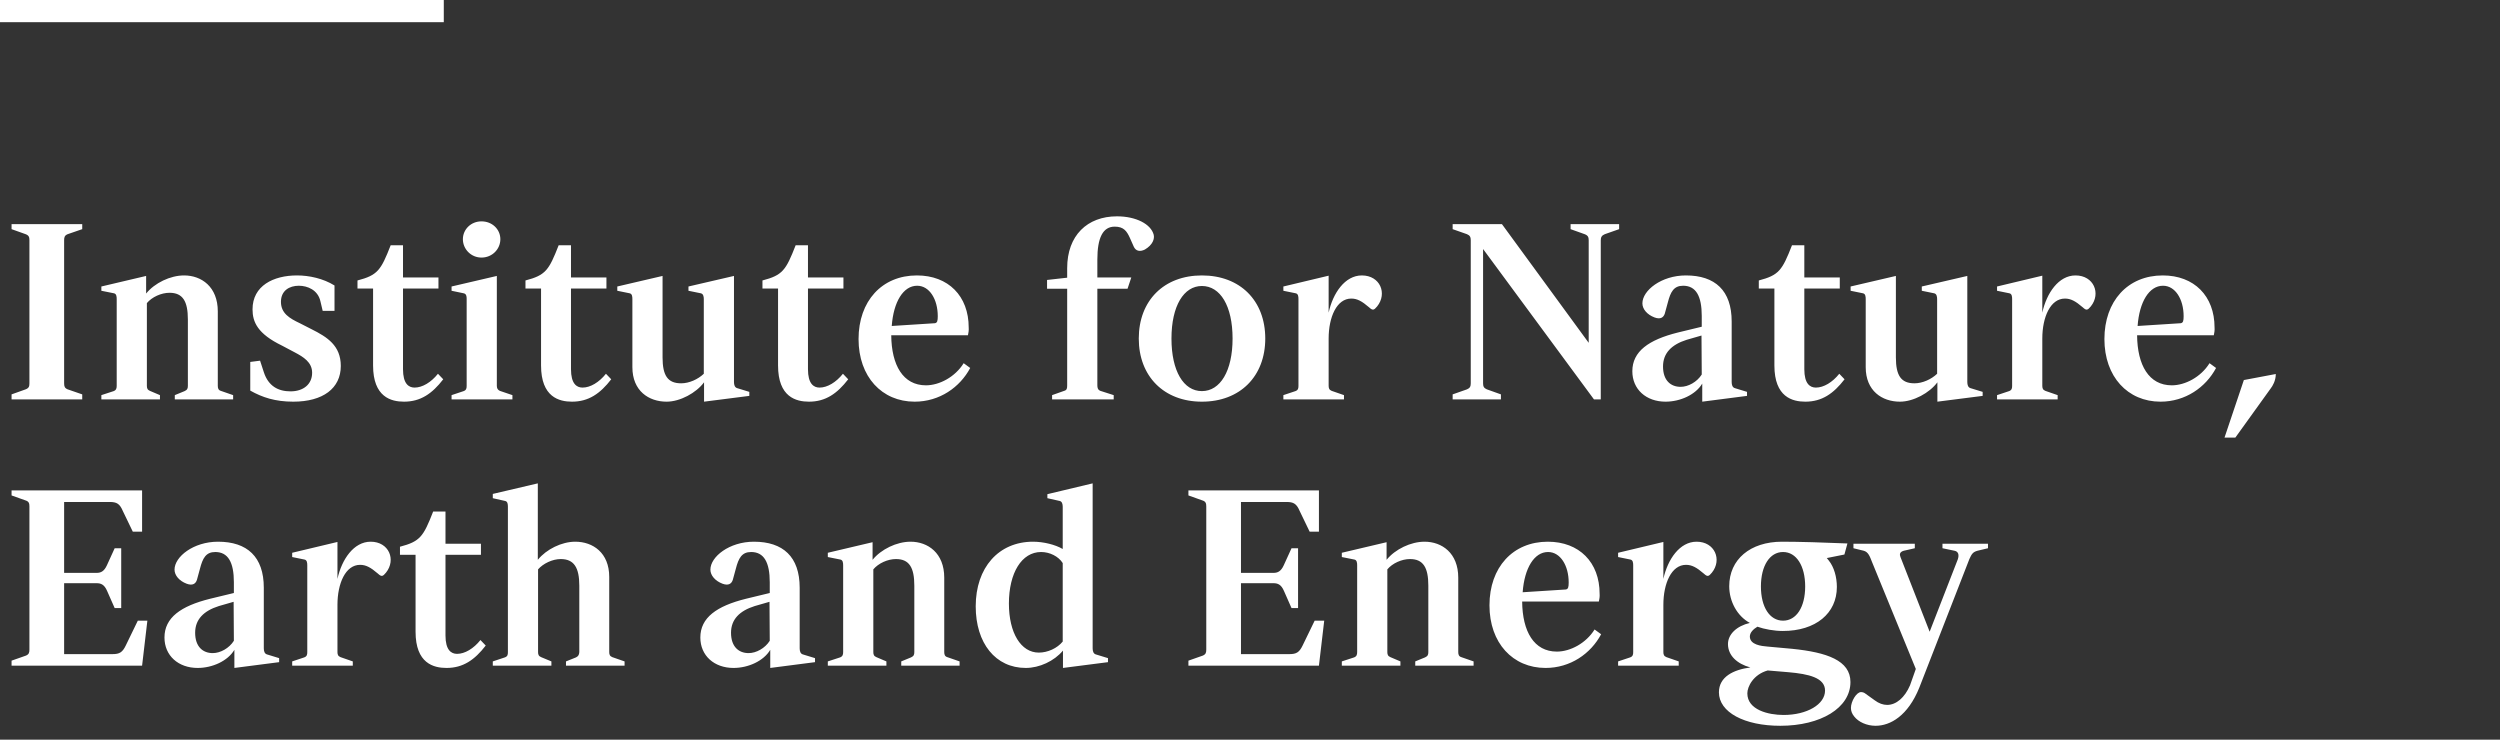 <svg width="169" height="50" viewBox="0 0 169 50" fill="none" xmlns="http://www.w3.org/2000/svg">
<rect x="0" y="0" width="169" height="50" fill="#333333" stroke="none"/>
<path fill-rule="evenodd" clip-rule="evenodd" d="M30 1.5H0V0H30V1.5Z" fill="white"/>
<path d="M5.559 15.151H0.782V15.491L1.734 15.831C1.955 15.916 1.989 16.035 1.989 16.239V25.912C1.989 26.116 1.955 26.235 1.734 26.32L0.782 26.66V27H5.559V26.66L4.573 26.32C4.369 26.235 4.335 26.116 4.335 25.912V16.239C4.335 16.035 4.369 15.916 4.573 15.831L5.559 15.491V15.151ZM12.445 18.619C11.51 18.619 10.456 19.129 9.878 19.843V18.653L6.852 19.367V19.656L7.702 19.826C7.872 19.86 7.889 20.047 7.889 20.217V26.082C7.889 26.252 7.855 26.371 7.685 26.439L6.852 26.711V27H10.813V26.711L10.133 26.422C9.963 26.354 9.929 26.235 9.929 26.082V20.489C10.269 20.081 10.898 19.792 11.459 19.792C12.36 19.792 12.7 20.37 12.7 21.594V26.082C12.7 26.252 12.666 26.354 12.479 26.439L11.816 26.711V27H15.76V26.711L14.927 26.422C14.757 26.371 14.723 26.235 14.723 26.082V21.05C14.723 19.384 13.618 18.619 12.445 18.619ZM20.08 18.619C18.482 18.619 17.071 19.316 17.071 20.914C17.071 21.764 17.411 22.563 19.06 23.362L19.927 23.821C20.505 24.127 21.1 24.484 21.1 25.198C21.1 25.98 20.505 26.456 19.638 26.456C18.805 26.456 18.142 26.099 17.836 25.164L17.581 24.382L16.918 24.467V26.405C17.734 26.864 18.601 27.153 19.825 27.153C21.831 27.153 23.038 26.252 23.038 24.739C23.038 23.362 22.12 22.784 21.066 22.257L20.267 21.849C19.587 21.526 18.992 21.186 18.992 20.404C18.992 19.639 19.57 19.316 20.199 19.316C20.794 19.316 21.491 19.605 21.661 20.37L21.814 21.016H22.613V19.299C21.848 18.823 20.896 18.619 20.08 18.619ZM27.243 16.579H26.41C25.747 18.279 25.526 18.602 24.166 18.959V19.503H25.22V24.705C25.22 26.847 26.444 27.153 27.311 27.153C28.433 27.153 29.215 26.609 29.963 25.64L29.606 25.266C29.147 25.844 28.552 26.201 28.025 26.201C27.617 26.201 27.243 25.929 27.243 24.96V19.503H29.64V18.755H27.243V16.579ZM32.549 14.964C31.835 14.964 31.291 15.508 31.291 16.171C31.291 16.834 31.835 17.412 32.549 17.412C33.28 17.412 33.824 16.834 33.824 16.171C33.824 15.508 33.28 14.964 32.549 14.964ZM33.586 18.653L30.526 19.367V19.656L31.342 19.826C31.529 19.86 31.546 20.047 31.546 20.183V26.082C31.546 26.235 31.529 26.371 31.342 26.439L30.526 26.711V27H34.64V26.711L33.79 26.422C33.637 26.354 33.586 26.235 33.586 26.082V18.653ZM38.599 16.579H37.766C37.102 18.279 36.882 18.602 35.522 18.959V19.503H36.575V24.705C36.575 26.847 37.8 27.153 38.666 27.153C39.788 27.153 40.571 26.609 41.319 25.64L40.962 25.266C40.502 25.844 39.907 26.201 39.38 26.201C38.972 26.201 38.599 25.929 38.599 24.96V19.503H40.995V18.755H38.599V16.579ZM49.617 18.653L46.54 19.367V19.656L47.373 19.826C47.543 19.86 47.577 20.047 47.577 20.217V25.266C47.186 25.64 46.591 25.912 46.047 25.912C45.146 25.912 44.789 25.402 44.789 24.161V18.653L41.729 19.367V19.656L42.562 19.826C42.732 19.86 42.749 20.047 42.749 20.217V24.824C42.749 26.422 43.854 27.153 45.061 27.153C45.979 27.153 47.067 26.558 47.594 25.844V27.153L50.654 26.762V26.49L49.821 26.235C49.668 26.184 49.617 26.014 49.617 25.827V18.653ZM54.619 16.579H53.786C53.123 18.279 52.902 18.602 51.542 18.959V19.503H52.596V24.705C52.596 26.847 53.82 27.153 54.687 27.153C55.809 27.153 56.591 26.609 57.339 25.64L56.982 25.266C56.523 25.844 55.928 26.201 55.401 26.201C54.993 26.201 54.619 25.929 54.619 24.96V19.503H57.016V18.755H54.619V16.579ZM61.982 18.619C59.619 18.619 58.038 20.353 58.038 22.92C58.038 25.47 59.619 27.153 61.829 27.153C63.512 27.153 64.889 26.184 65.586 24.875L65.144 24.552C64.566 25.487 63.495 26.048 62.594 26.048C61.047 26.048 60.265 24.688 60.248 22.665H65.433C65.467 22.529 65.501 22.308 65.484 22.138C65.484 20.013 64.107 18.619 61.982 18.619ZM61.999 19.316C62.832 19.316 63.393 20.234 63.393 21.373C63.393 21.696 63.359 21.815 63.206 21.849L60.282 22.036C60.401 20.404 61.064 19.316 61.999 19.316ZM75.507 14.624C73.501 14.624 72.141 15.916 72.141 18.126V18.772L70.781 18.925V19.52H72.141V26.048C72.141 26.252 72.124 26.371 71.937 26.422L71.121 26.711V27H75.286V26.711L74.385 26.422C74.215 26.354 74.181 26.218 74.181 26.048V19.52H76.221L76.476 18.755H74.181V17.548C74.181 16.069 74.555 15.321 75.354 15.321C75.966 15.321 76.17 15.627 76.374 16.069L76.646 16.681C76.782 16.97 77.054 17.038 77.394 16.868C77.938 16.545 78.057 16.137 77.989 15.865C77.802 15.151 76.799 14.624 75.507 14.624ZM81.248 18.619C78.681 18.619 76.981 20.319 76.981 22.886C76.981 25.436 78.681 27.153 81.248 27.153C83.832 27.153 85.532 25.436 85.532 22.886C85.532 20.319 83.832 18.619 81.248 18.619ZM81.248 19.333C82.489 19.333 83.322 20.676 83.322 22.886C83.322 25.079 82.489 26.439 81.248 26.439C80.007 26.439 79.191 25.079 79.191 22.886C79.191 20.676 80.024 19.333 81.248 19.333ZM90.853 27V26.711L90.02 26.422C89.85 26.354 89.816 26.235 89.816 26.082V22.886C89.816 21.441 90.36 20.183 91.346 20.183C91.737 20.183 92.06 20.353 92.553 20.778C92.791 20.999 92.876 20.982 93.097 20.71C93.794 19.843 93.301 18.619 92.06 18.619C90.921 18.619 90.105 19.809 89.816 21.135V18.636L86.756 19.367V19.656L87.589 19.826C87.759 19.86 87.776 20.047 87.776 20.217V26.082C87.776 26.235 87.759 26.371 87.572 26.439L86.756 26.711V27H90.853ZM109.453 15.151H106.172V15.491L107.124 15.831C107.345 15.916 107.396 16.035 107.396 16.239V23.175L101.531 15.151H98.199V15.491L99.168 15.831C99.372 15.916 99.423 16.035 99.423 16.239V25.912C99.423 26.116 99.372 26.235 99.168 26.32L98.199 26.66V27H101.463V26.66L100.511 26.32C100.307 26.235 100.256 26.116 100.256 25.912V16.834L107.753 27H108.212V16.239C108.212 16.035 108.28 15.916 108.484 15.831L109.453 15.491V15.151ZM113.967 18.619C112.301 18.619 111.026 19.639 111.026 20.506C111.026 20.897 111.349 21.271 111.842 21.458C112.25 21.611 112.454 21.458 112.539 21.203L112.743 20.455C112.93 19.724 113.151 19.316 113.78 19.316C114.647 19.316 115.038 20.013 115.038 21.356V22.087L113.423 22.478C111.451 22.971 110.346 23.753 110.346 25.096C110.346 26.32 111.281 27.153 112.59 27.153C113.593 27.153 114.63 26.677 115.072 25.929V27.153L118.098 26.762V26.49L117.265 26.235C117.112 26.184 117.061 26.014 117.061 25.827V21.73C117.061 19.639 115.939 18.619 113.967 18.619ZM115.021 22.682L115.038 25.317C114.715 25.827 114.12 26.15 113.61 26.15C112.947 26.15 112.42 25.725 112.42 24.773C112.42 23.872 112.998 23.294 114.018 22.971L115.021 22.682ZM121.972 16.579H121.139C120.476 18.279 120.255 18.602 118.895 18.959V19.503H119.949V24.705C119.949 26.847 121.173 27.153 122.04 27.153C123.162 27.153 123.944 26.609 124.692 25.64L124.335 25.266C123.876 25.844 123.281 26.201 122.754 26.201C122.346 26.201 121.972 25.929 121.972 24.96V19.503H124.369V18.755H121.972V16.579ZM132.99 18.653L129.913 19.367V19.656L130.746 19.826C130.916 19.86 130.95 20.047 130.95 20.217V25.266C130.559 25.64 129.964 25.912 129.42 25.912C128.519 25.912 128.162 25.402 128.162 24.161V18.653L125.102 19.367V19.656L125.935 19.826C126.105 19.86 126.122 20.047 126.122 20.217V24.824C126.122 26.422 127.227 27.153 128.434 27.153C129.352 27.153 130.44 26.558 130.967 25.844V27.153L134.027 26.762V26.49L133.194 26.235C133.041 26.184 132.99 26.014 132.99 25.827V18.653ZM139.097 27V26.711L138.264 26.422C138.094 26.354 138.06 26.235 138.06 26.082V22.886C138.06 21.441 138.604 20.183 139.59 20.183C139.981 20.183 140.304 20.353 140.797 20.778C141.035 20.999 141.12 20.982 141.341 20.71C142.038 19.843 141.545 18.619 140.304 18.619C139.165 18.619 138.349 19.809 138.06 21.135V18.636L135 19.367V19.656L135.833 19.826C136.003 19.86 136.02 20.047 136.02 20.217V26.082C136.02 26.235 136.003 26.371 135.816 26.439L135 26.711V27H139.097ZM146.202 18.619C143.839 18.619 142.258 20.353 142.258 22.92C142.258 25.47 143.839 27.153 146.049 27.153C147.732 27.153 149.109 26.184 149.806 24.875L149.364 24.552C148.786 25.487 147.715 26.048 146.814 26.048C145.267 26.048 144.485 24.688 144.468 22.665H149.653C149.687 22.529 149.721 22.308 149.704 22.138C149.704 20.013 148.327 18.619 146.202 18.619ZM146.219 19.316C147.052 19.316 147.613 20.234 147.613 21.373C147.613 21.696 147.579 21.815 147.426 21.849L144.502 22.036C144.621 20.404 145.284 19.316 146.219 19.316ZM151.685 25.691L150.376 29.584H151.107L153.504 26.252C153.623 26.099 153.844 25.742 153.844 25.283L151.685 25.691ZM9.605 33.151H0.782V33.491L1.734 33.831C1.955 33.899 1.989 34.035 1.989 34.239V43.912C1.989 44.116 1.955 44.235 1.751 44.32L0.782 44.66V45H9.605L9.962 41.957H9.316L8.5 43.64C8.279 44.099 8.075 44.218 7.616 44.218H4.335V39.424H6.528C6.817 39.424 7.055 39.509 7.242 39.951L7.752 41.107H8.194V37.061H7.752L7.225 38.217C7.038 38.625 6.817 38.727 6.528 38.727H4.335V33.933H7.412C7.888 33.933 8.092 34.052 8.296 34.528L8.976 35.939H9.605V33.151ZM14.739 36.619C13.073 36.619 11.798 37.639 11.798 38.506C11.798 38.897 12.121 39.271 12.614 39.458C13.022 39.611 13.226 39.458 13.311 39.203L13.515 38.455C13.702 37.724 13.923 37.316 14.552 37.316C15.419 37.316 15.81 38.013 15.81 39.356V40.087L14.195 40.478C12.223 40.971 11.118 41.753 11.118 43.096C11.118 44.32 12.053 45.153 13.362 45.153C14.365 45.153 15.402 44.677 15.844 43.929V45.153L18.87 44.762V44.49L18.037 44.235C17.884 44.184 17.833 44.014 17.833 43.827V39.73C17.833 37.639 16.711 36.619 14.739 36.619ZM15.793 40.682L15.81 43.317C15.487 43.827 14.892 44.15 14.382 44.15C13.719 44.15 13.192 43.725 13.192 42.773C13.192 41.872 13.77 41.294 14.79 40.971L15.793 40.682ZM23.849 45V44.711L23.016 44.422C22.846 44.354 22.812 44.235 22.812 44.082V40.886C22.812 39.441 23.356 38.183 24.342 38.183C24.733 38.183 25.056 38.353 25.549 38.778C25.787 38.999 25.872 38.982 26.093 38.71C26.79 37.843 26.297 36.619 25.056 36.619C23.917 36.619 23.101 37.809 22.812 39.135V36.636L19.752 37.367V37.656L20.585 37.826C20.755 37.86 20.772 38.047 20.772 38.217V44.082C20.772 44.235 20.755 44.371 20.568 44.439L19.752 44.711V45H23.849ZM30.115 34.579H29.282C28.619 36.279 28.398 36.602 27.038 36.959V37.503H28.092V42.705C28.092 44.847 29.316 45.153 30.183 45.153C31.305 45.153 32.087 44.609 32.835 43.64L32.478 43.266C32.019 43.844 31.424 44.201 30.897 44.201C30.489 44.201 30.115 43.929 30.115 42.96V37.503H32.512V36.755H30.115V34.579ZM36.356 32.675L33.313 33.389V33.678L34.147 33.865C34.316 33.899 34.334 34.086 34.334 34.256V44.082C34.334 44.252 34.316 44.371 34.13 44.439L33.313 44.711V45H37.275V44.711L36.578 44.422C36.407 44.354 36.373 44.235 36.373 44.082V38.489C36.714 38.098 37.343 37.792 37.904 37.792C38.804 37.792 39.161 38.37 39.161 39.594V44.082C39.145 44.252 39.111 44.354 38.941 44.439L38.261 44.711V45H42.221V44.711L41.389 44.422C41.218 44.354 41.184 44.235 41.184 44.082V38.999C41.184 37.367 40.08 36.619 38.889 36.619C37.971 36.619 36.934 37.129 36.356 37.843V32.675ZM50.964 36.619C49.298 36.619 48.023 37.639 48.023 38.506C48.023 38.897 48.346 39.271 48.839 39.458C49.247 39.611 49.451 39.458 49.536 39.203L49.74 38.455C49.927 37.724 50.148 37.316 50.777 37.316C51.644 37.316 52.035 38.013 52.035 39.356V40.087L50.42 40.478C48.448 40.971 47.343 41.753 47.343 43.096C47.343 44.32 48.278 45.153 49.587 45.153C50.59 45.153 51.627 44.677 52.069 43.929V45.153L55.095 44.762V44.49L54.262 44.235C54.109 44.184 54.058 44.014 54.058 43.827V39.73C54.058 37.639 52.936 36.619 50.964 36.619ZM52.018 40.682L52.035 43.317C51.712 43.827 51.117 44.15 50.607 44.15C49.944 44.15 49.417 43.725 49.417 42.773C49.417 41.872 49.995 41.294 51.015 40.971L52.018 40.682ZM61.553 36.619C60.618 36.619 59.564 37.129 58.986 37.843V36.653L55.96 37.367V37.656L56.81 37.826C56.98 37.86 56.997 38.047 56.997 38.217V44.082C56.997 44.252 56.963 44.371 56.793 44.439L55.96 44.711V45H59.921V44.711L59.241 44.422C59.071 44.354 59.037 44.235 59.037 44.082V38.489C59.377 38.081 60.006 37.792 60.567 37.792C61.468 37.792 61.808 38.37 61.808 39.594V44.082C61.808 44.252 61.774 44.354 61.587 44.439L60.924 44.711V45H64.868V44.711L64.035 44.422C63.865 44.371 63.831 44.235 63.831 44.082V39.05C63.831 37.384 62.726 36.619 61.553 36.619ZM73.863 32.675L70.803 33.406V33.678L71.636 33.865C71.789 33.899 71.84 34.069 71.84 34.256V37.112C71.347 36.823 70.548 36.619 69.834 36.619C67.505 36.619 65.958 38.37 65.958 40.988C65.958 43.487 67.301 45.153 69.341 45.153C70.259 45.153 71.262 44.694 71.857 43.98V45.153L74.9 44.762V44.49L74.067 44.235C73.914 44.184 73.863 44.014 73.863 43.827V32.675ZM70.378 37.316C70.956 37.316 71.551 37.605 71.84 38.064V43.368C71.466 43.827 70.82 44.116 70.225 44.116C69.018 44.116 68.202 42.79 68.202 40.801C68.202 38.727 69.069 37.316 70.378 37.316ZM89.16 33.151H80.337V33.491L81.289 33.831C81.51 33.899 81.544 34.035 81.544 34.239V43.912C81.544 44.116 81.51 44.235 81.306 44.32L80.337 44.66V45H89.16L89.517 41.957H88.871L88.055 43.64C87.834 44.099 87.63 44.218 87.171 44.218H83.89V39.424H86.083C86.372 39.424 86.61 39.509 86.797 39.951L87.307 41.107H87.749V37.061H87.307L86.78 38.217C86.593 38.625 86.372 38.727 86.083 38.727H83.89V33.933H86.967C87.443 33.933 87.647 34.052 87.851 34.528L88.531 35.939H89.16V33.151ZM96.3 36.619C95.365 36.619 94.311 37.129 93.733 37.843V36.653L90.707 37.367V37.656L91.557 37.826C91.727 37.86 91.744 38.047 91.744 38.217V44.082C91.744 44.252 91.71 44.371 91.54 44.439L90.707 44.711V45H94.668V44.711L93.988 44.422C93.818 44.354 93.784 44.235 93.784 44.082V38.489C94.124 38.081 94.753 37.792 95.314 37.792C96.215 37.792 96.555 38.37 96.555 39.594V44.082C96.555 44.252 96.521 44.354 96.334 44.439L95.671 44.711V45H99.615V44.711L98.782 44.422C98.612 44.371 98.578 44.235 98.578 44.082V39.05C98.578 37.384 97.473 36.619 96.3 36.619ZM104.632 36.619C102.269 36.619 100.688 38.353 100.688 40.92C100.688 43.47 102.269 45.153 104.479 45.153C106.162 45.153 107.539 44.184 108.236 42.875L107.794 42.552C107.216 43.487 106.145 44.048 105.244 44.048C103.697 44.048 102.915 42.688 102.898 40.665H108.083C108.117 40.529 108.151 40.308 108.134 40.138C108.134 38.013 106.757 36.619 104.632 36.619ZM104.649 37.316C105.482 37.316 106.043 38.234 106.043 39.373C106.043 39.696 106.009 39.815 105.856 39.849L102.932 40.036C103.051 38.404 103.714 37.316 104.649 37.316ZM113.481 45V44.711L112.648 44.422C112.478 44.354 112.444 44.235 112.444 44.082V40.886C112.444 39.441 112.988 38.183 113.974 38.183C114.365 38.183 114.688 38.353 115.181 38.778C115.419 38.999 115.504 38.982 115.725 38.71C116.422 37.843 115.929 36.619 114.688 36.619C113.549 36.619 112.733 37.809 112.444 39.135V36.636L109.384 37.367V37.656L110.217 37.826C110.387 37.86 110.404 38.047 110.404 38.217V44.082C110.404 44.235 110.387 44.371 110.2 44.439L109.384 44.711V45H113.481ZM120.466 36.619C118.307 36.619 116.896 37.826 116.896 39.628C116.896 40.665 117.44 41.651 118.29 42.11C117.406 42.314 116.811 42.875 116.811 43.538C116.811 44.32 117.44 44.881 118.324 45.119C117.185 45.272 116.199 45.748 116.199 46.802C116.199 48.145 117.916 49.063 120.347 49.063C123.084 49.063 125.09 47.856 125.09 46.105C125.09 44.643 123.492 44.099 121.163 43.861L119.48 43.708C119.072 43.674 118.29 43.589 118.29 43.028C118.29 42.773 118.511 42.535 118.8 42.365C119.276 42.535 119.939 42.654 120.517 42.654C122.744 42.654 124.172 41.464 124.172 39.679C124.172 39.016 123.985 38.336 123.628 37.894L123.492 37.724L124.682 37.486L124.886 36.738C123.339 36.67 121.571 36.619 120.466 36.619ZM120.534 37.316C121.435 37.316 122.03 38.251 122.03 39.645C122.03 41.039 121.435 41.957 120.534 41.957C119.633 41.957 119.038 41.039 119.038 39.645C119.038 38.251 119.633 37.316 120.534 37.316ZM120.908 45.442C122.268 45.561 123.373 45.816 123.373 46.683C123.373 47.618 122.149 48.332 120.568 48.332C119.548 48.332 118.12 47.992 118.12 46.87C118.12 46.411 118.528 45.595 119.497 45.323L120.908 45.442ZM134.388 36.755H131.311V37.061L132.127 37.231C132.382 37.282 132.45 37.503 132.348 37.809L130.444 42.705L128.472 37.656C128.404 37.486 128.404 37.316 128.693 37.231L129.441 37.061V36.755H125.293V37.061L125.99 37.231C126.296 37.316 126.398 37.605 126.551 37.996L129.509 45.221L129.118 46.326C128.761 47.159 128.183 47.652 127.571 47.652C127.299 47.652 127.01 47.55 126.738 47.346L126.075 46.87C126.007 46.819 125.905 46.785 125.803 46.785C125.497 46.785 125.123 47.414 125.123 47.856C125.123 48.06 125.191 48.247 125.344 48.434C125.633 48.808 126.194 49.063 126.789 49.063C127.792 49.063 128.982 48.383 129.747 46.479L133.13 37.792C133.283 37.452 133.368 37.316 133.674 37.231L134.388 37.061V36.755Z" fill="white"/>
</svg>
